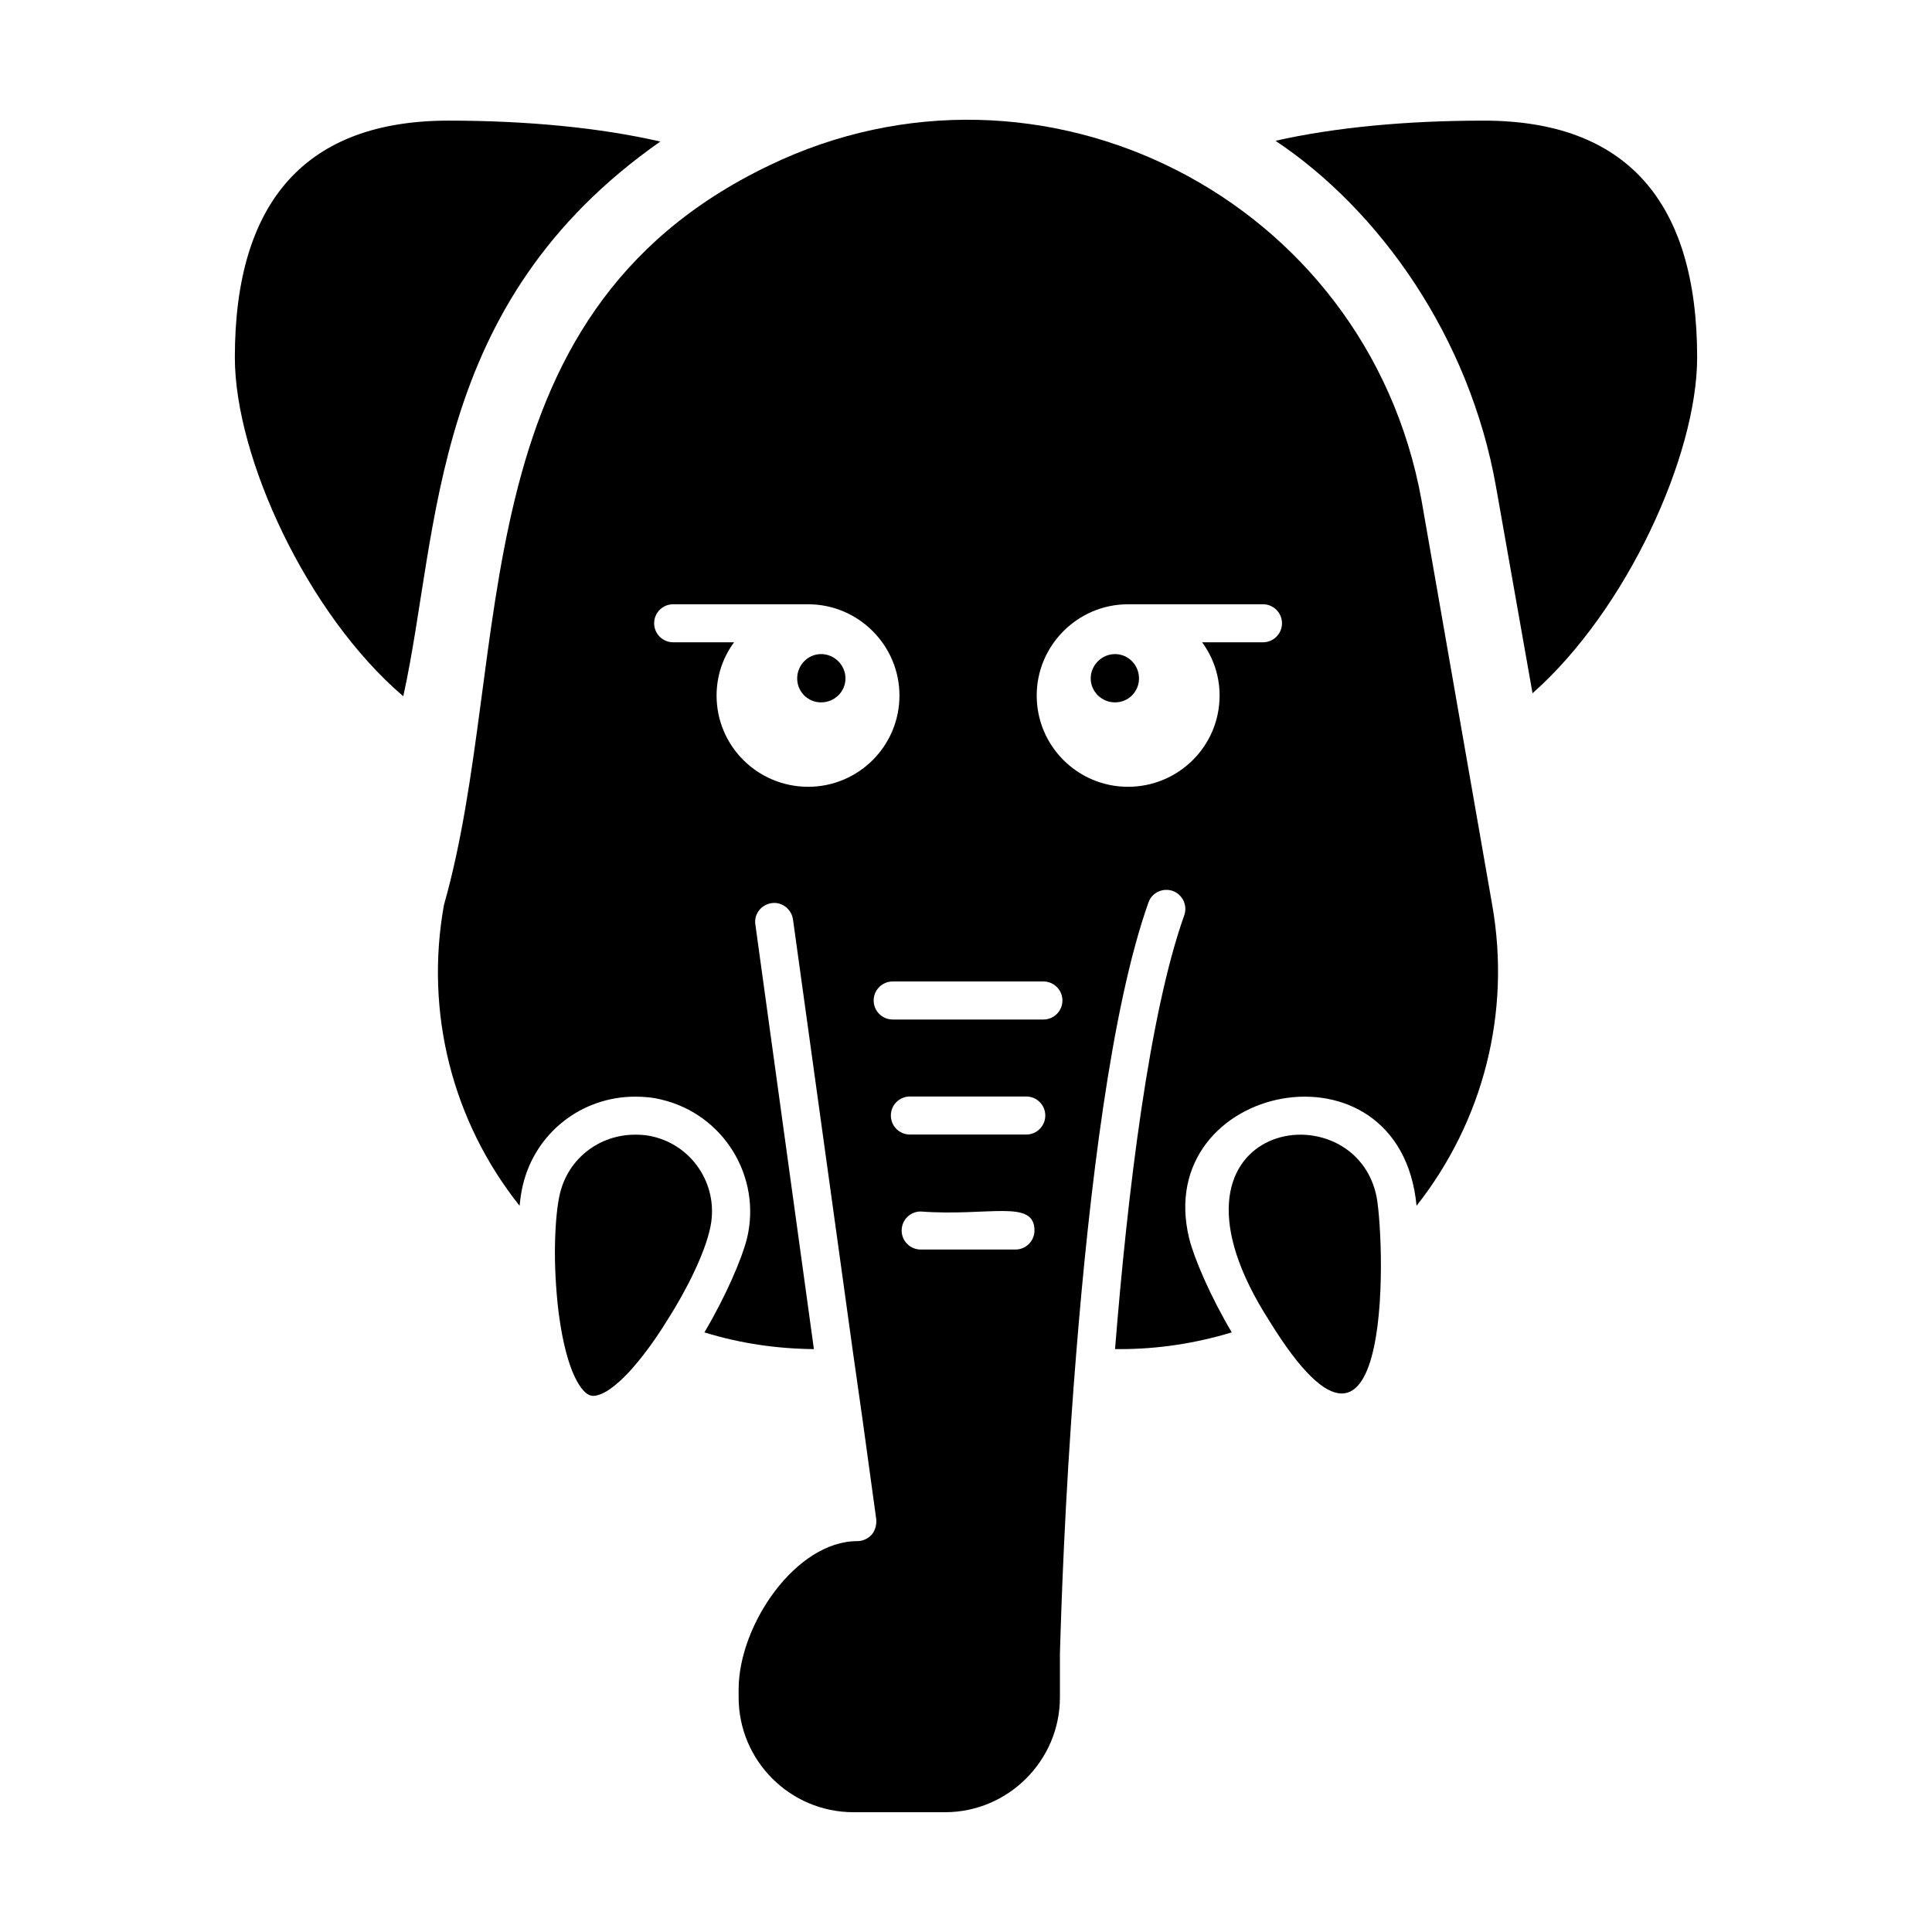 <?xml version="1.0" encoding="UTF-8"?>
<!-- Uploaded to: ICON Repo, www.svgrepo.com, Generator: ICON Repo Mixer Tools -->
<svg fill="#000000" width="800px" height="800px" version="1.1" viewBox="144 144 512 512" xmlns="http://www.w3.org/2000/svg">
 <g>
  <path d="m317.07 445.21c-1.613-0.402-3.223-0.508-4.734-0.508-9.574 0-17.734 6.348-19.949 15.621-0.707 2.922-1.211 7.856-1.309 13.5-0.102 5.441 0.203 11.586 0.906 17.531 0 0.301 0.102 0.504 0.102 0.809 2.117 16.023 6.246 21.156 8.465 21.664l0.504 0.102c2.621 0 5.945-2.418 9.574-6.25 3.324-3.625 6.852-8.363 10.078-13.602 5.441-8.465 9.977-17.938 11.387-24.184 2.711-10.984-4.039-22.066-15.023-24.684z"/>
  <path d="m318.99 181.51c-15.82-3.629-35.066-5.543-56.125-5.543-37.586 0-56.629 21.16-56.629 62.773 0 26.301 19.043 67.918 44.637 89.781 9.777-44.402 6.723-104.01 68.117-147.01z"/>
  <path d="m361.61 317.34c-3.527 0-6.348 2.922-6.348 6.449 0 3.527 2.82 6.348 6.348 6.348s6.449-2.82 6.449-6.348c0-3.527-2.926-6.449-6.449-6.449z"/>
  <path d="m480.41 494.08c34.004 55.254 30.441-25.402 28.215-33.754-6.805-28.449-61.824-18.535-28.215 33.754z"/>
  <path d="m537.24 175.97c-20.758 0-39.598 1.816-55.219 5.34 27.656 18.461 51.43 52.051 58.441 91.695l9.672 54.711c24.988-22.066 43.629-63.078 43.629-88.973 0-41.613-19.043-62.773-56.523-62.773z"/>
  <path d="m520.71 276.53c-14.543-80.129-100.88-123.47-172.91-88.668-83.422 40.043-67.281 129.58-86.152 195.98-5.141 28.617 2.316 57.434 20.051 79.703 0.203-2.117 0.504-4.031 0.906-5.644 3.324-13.703 15.52-23.277 29.727-23.277 2.316 0 4.734 0.203 7.055 0.805 16.426 3.934 26.5 20.457 22.57 36.781-1.309 5.238-5.543 15.215-11.285 24.887 9.473 2.922 19.145 4.332 29.02 4.434l-15.516-112.55c-0.402-2.719 1.512-5.238 4.332-5.644 2.621-0.402 5.238 1.512 5.644 4.332l15.82 114.16 2.621 18.438 3.629 26.402c0.102 1.512-0.301 2.922-1.211 4.031-1.008 1.109-2.418 1.715-3.828 1.715-16.223 0-31.438 22.168-31.438 39.297v2.117c0 16.727 13.602 30.426 30.43 30.426h24.285c16.727 0 30.43-13.703 30.43-30.426v-11.59c0.102-2.519 0.703-28.715 3.023-62.27 0.402-5.644 0.805-11.488 1.309-17.434 3.426-42.523 9.27-91.695 19.145-119.4 0.906-2.621 3.828-3.93 6.449-3.023 2.621 1.008 3.93 3.828 3.023 6.449-9.27 25.996-15.012 73.355-18.34 114.97h1.309c10.078 0 19.949-1.512 29.625-4.434-5.742-9.672-9.977-19.652-11.285-24.887-10.051-41.262 55.879-54.688 60.254-8.668 17.633-22.367 25.09-51.086 20.051-79.703zm-162.53 75.977c-13.402 0-24.281-10.781-24.281-24.184 0-5.242 1.715-10.176 4.637-14.105 0-0.004 0.004-0.004 0.004-0.004h-16.148c-2.785 0-5.039-2.254-5.039-5.039 0-2.785 2.254-5.039 5.039-5.039h35.738c0.012 0 0.023 0.008 0.035 0.008l0.016-0.004c13.301 0 24.184 10.879 24.184 24.184 0 13.402-10.883 24.184-24.184 24.184zm54.926 122.63h-25.121c-2.785 0-5.039-2.254-5.039-5.039s2.254-5.039 5.039-5.039c18.098 1.352 30.16-3.367 30.16 5.039 0 2.785-2.254 5.039-5.039 5.039zm2.867-30.473h-30.848c-2.785 0-5.039-2.254-5.039-5.039s2.254-5.039 5.039-5.039h30.848c2.785 0 5.039 2.254 5.039 5.039-0.004 2.785-2.258 5.039-5.039 5.039zm4.543-30.484h-39.949c-2.785 0-5.039-2.254-5.039-5.039s2.254-5.039 5.039-5.039h39.949c2.785 0 5.039 2.254 5.039 5.039s-2.254 5.039-5.039 5.039zm58.184-99.965h-16.137l0.004 0.004c2.922 3.93 4.637 8.863 4.637 14.105 0 13.402-10.883 24.184-24.285 24.184-13.301 0-24.184-10.781-24.184-24.184 0-13.301 10.883-24.184 24.184-24.184h0.012c0.012 0 0.02-0.004 0.031-0.004h35.738c2.785 0 5.039 2.254 5.039 5.039 0 2.785-2.254 5.039-5.039 5.039z"/>
  <path d="m439.5 317.34c-3.527 0-6.449 2.922-6.449 6.449 0 3.527 2.922 6.348 6.449 6.348s6.348-2.82 6.348-6.348c0-3.527-2.82-6.449-6.348-6.449z"/>
 </g>
</svg>